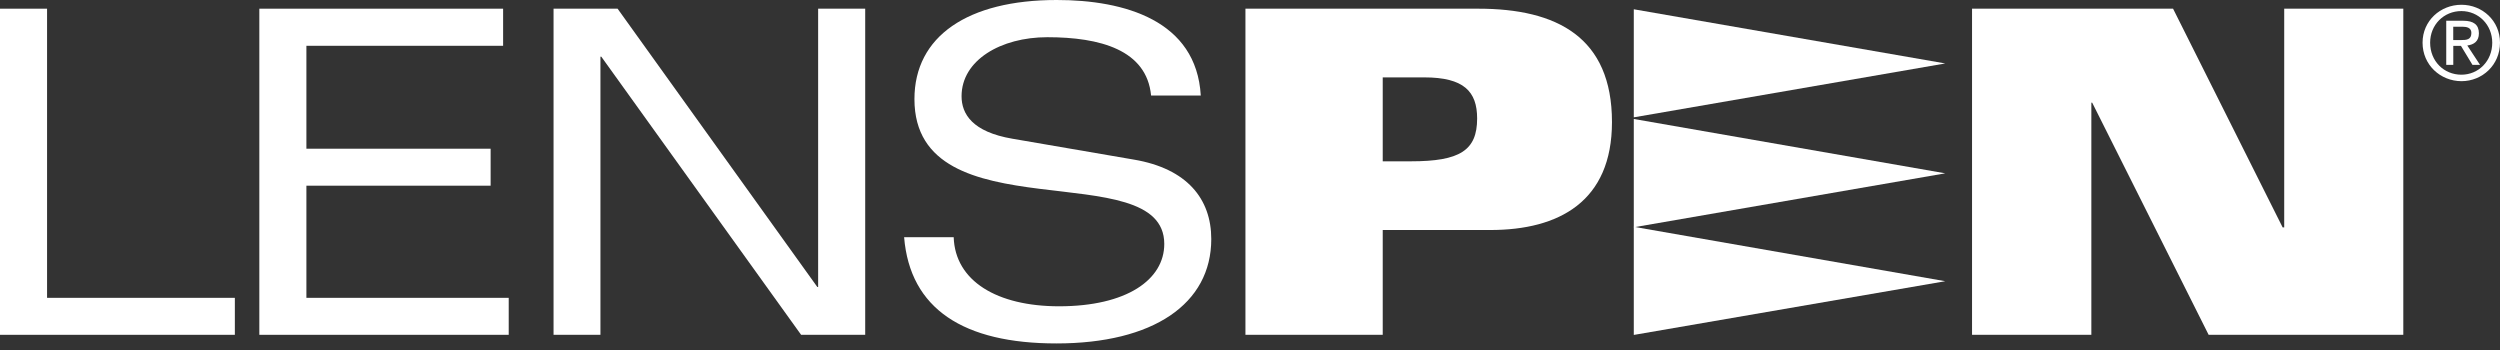 <?xml version="1.0" encoding="UTF-8"?> <svg xmlns="http://www.w3.org/2000/svg" width="200" height="28" viewBox="0 0 200 28" fill="none"><rect x="0" y="0" width="200" height="28" fill="#333333" stroke="none"/> <path d="M0 0.695H3.765V23.827H18.788V26.785H0V0.695Z" fill="white"></path> <path d="M20.747 0.695H40.249V3.663H24.512V11.897H39.25V14.855H24.512V23.827H40.697V26.785H20.747V0.695Z" fill="white"></path> <path d="M65.451 0.695H69.216V26.785H64.089L48.105 4.535H48.035V26.785H44.284V0.695H49.407L65.386 22.959H65.451V0.695Z" fill="white"></path> <path d="M92.087 7.642C91.737 3.984 87.996 2.977 83.783 2.977C80.064 2.977 76.925 4.815 76.925 7.698C76.925 9.112 77.783 10.553 81.002 11.099L90.716 12.769C94.961 13.488 96.902 15.909 96.902 19.124C96.902 24.321 92.246 27.475 84.515 27.475C77.093 27.475 72.8 24.722 72.329 18.974H76.295C76.407 22.492 79.78 24.503 84.725 24.503C90.142 24.503 93.142 22.371 93.142 19.516C93.142 12.298 73.155 18.83 73.155 7.927C73.155 2.902 77.419 0 84.534 0C89.974 0 95.713 1.638 96.062 7.642H92.087Z" fill="white"></path> <path d="M99.631 0.695H118.26C124.554 0.695 128.958 2.977 128.958 9.765C128.958 16.124 124.717 18.401 119.226 18.401H110.618V26.785H99.635V0.695H99.631ZM110.618 12.905H112.881C116.786 12.905 118.171 12.037 118.171 9.48C118.171 7.316 117.108 6.191 113.94 6.191H110.618V12.905Z" fill="white"></path> <path d="M157.763 0.695H173.845L182.611 18.191H182.737V0.695H192.264V26.785H176.691L167.374 8.211H167.308V26.785H157.763V0.695Z" fill="white"></path> <path d="M155.621 5.076L130.703 0.742V9.387L155.621 5.076Z" fill="white"></path> <path d="M155.621 13.866L130.703 9.518V18.182L155.621 13.866Z" fill="white"></path> <path d="M155.621 22.497L130.703 18.144V26.794L155.621 22.497Z" fill="white"></path> <path d="M193.805 3.415C193.805 1.661 195.228 0.382 196.917 0.382C198.587 0.382 200 1.661 200 3.415C200 5.197 198.587 6.494 196.917 6.494C195.228 6.489 193.805 5.192 193.805 3.415ZM196.912 5.976C198.279 5.976 199.38 4.889 199.38 3.415C199.38 1.983 198.279 0.886 196.912 0.886C195.508 0.886 194.411 1.978 194.411 3.415C194.411 4.889 195.508 5.976 196.912 5.976ZM196.259 5.192H195.699V1.661H197.071C197.887 1.661 198.312 1.978 198.312 2.664C198.312 3.308 197.915 3.569 197.383 3.639L198.405 5.192H197.798L196.875 3.667H196.263V5.192H196.259ZM196.875 3.205C197.327 3.205 197.71 3.177 197.71 2.631C197.71 2.211 197.332 2.137 196.977 2.137H196.259V3.205H196.875Z" fill="white"></path> </svg> 